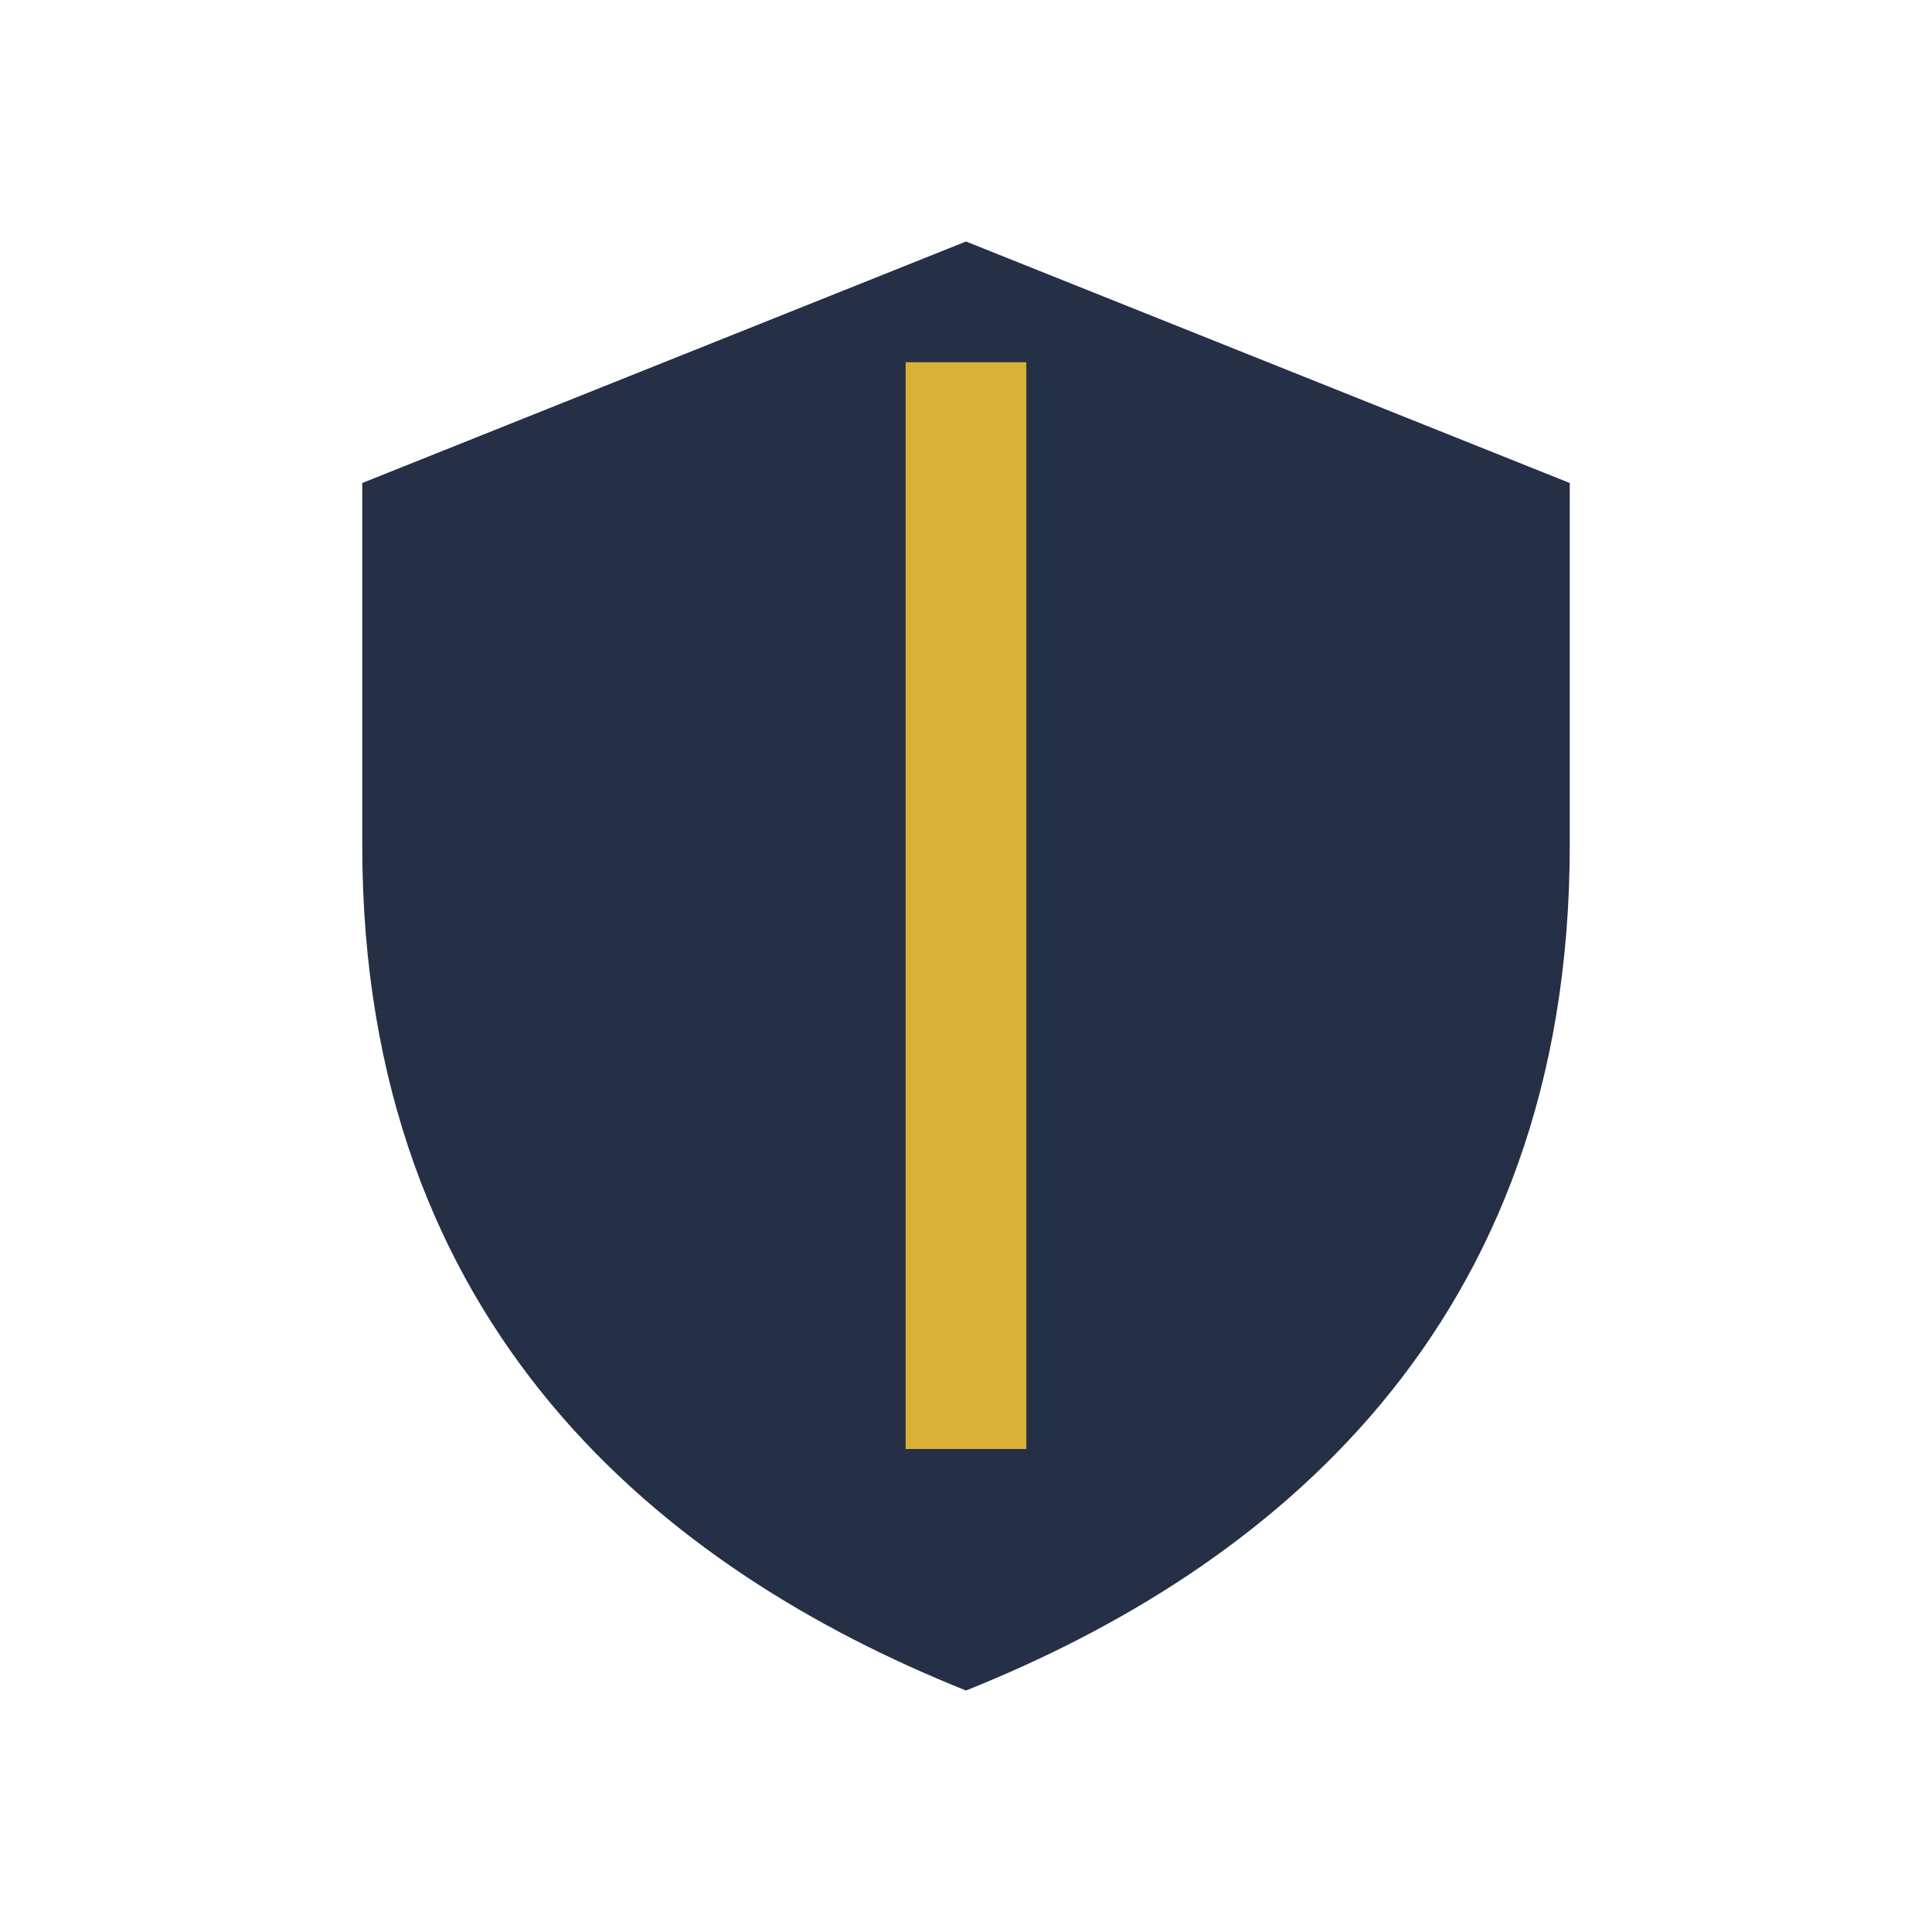<?xml version="1.0" encoding="UTF-8"?>
<svg xmlns="http://www.w3.org/2000/svg" width="32" height="32" viewBox="0 0 32 32"><path d="M16 4l10 4v6c0 8-5 12-10 14C11 26 6 22 6 14V8z" fill="#253046"/><path d="M16 6v18" stroke="#D9B036" stroke-width="2"/></svg>